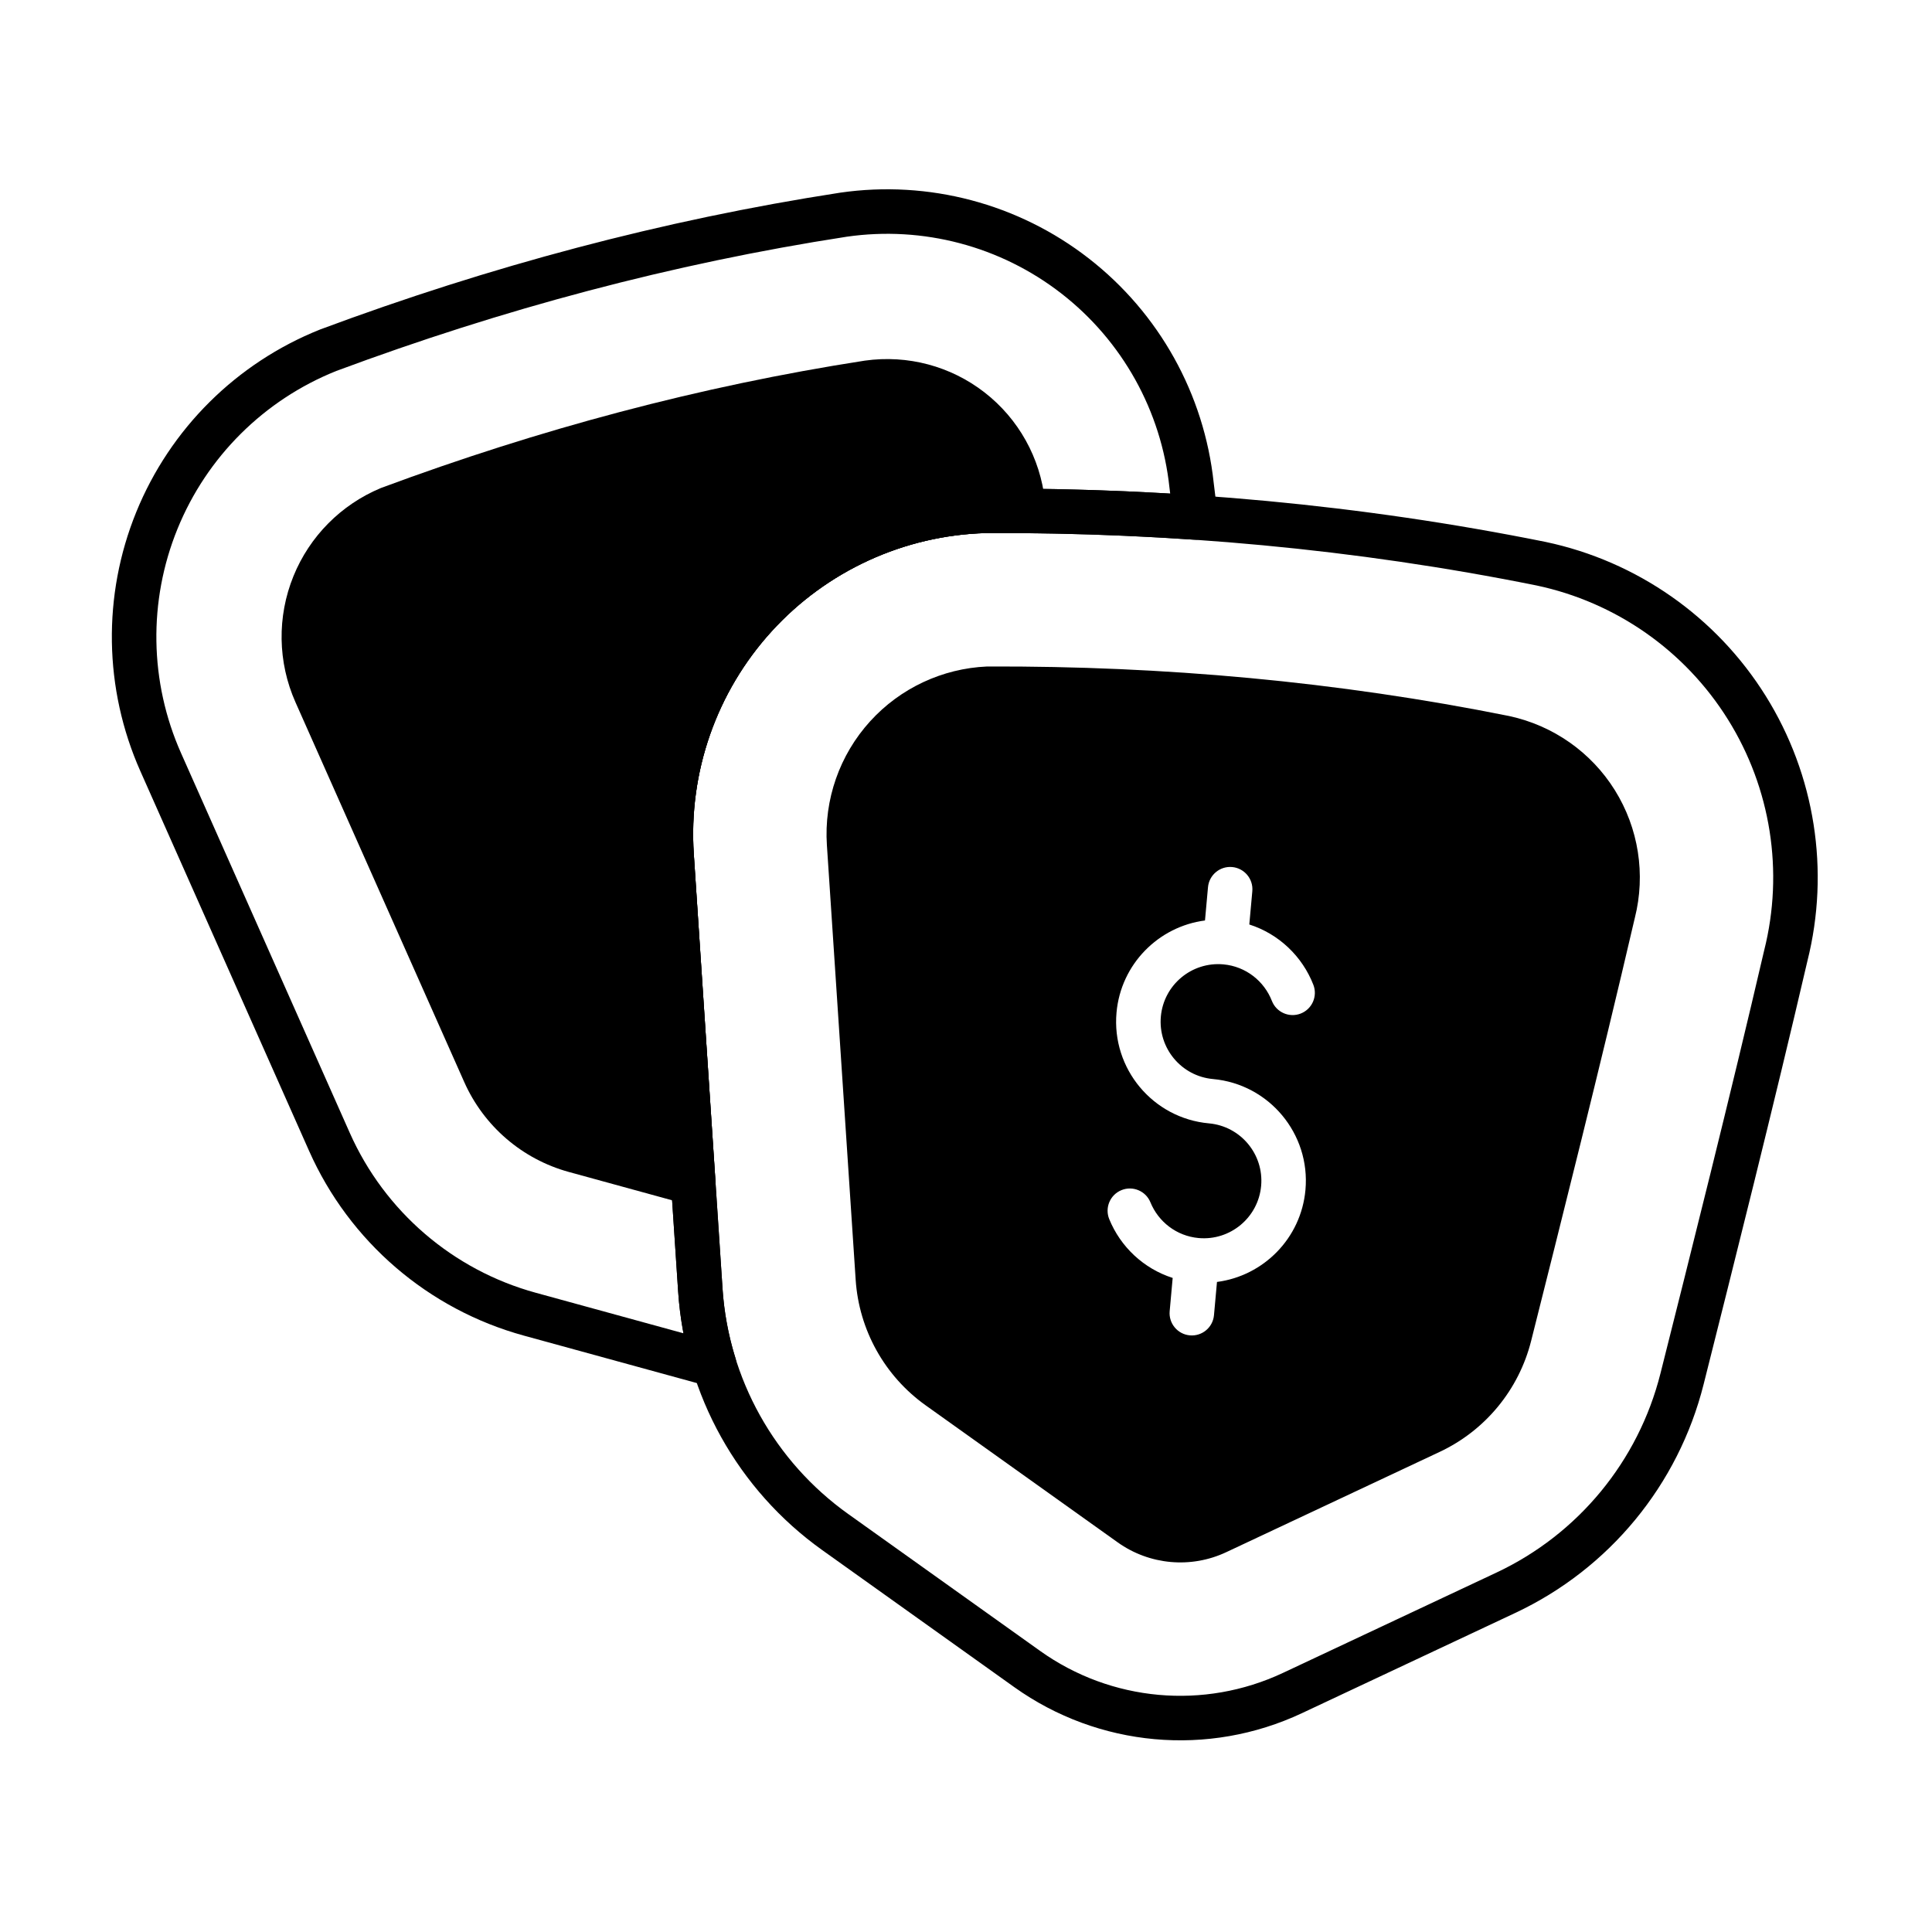 <?xml version="1.0" encoding="UTF-8"?>
<!-- The Best Svg Icon site in the world: iconSvg.co, Visit us! https://iconsvg.co -->
<svg fill="#000000" width="800px" height="800px" version="1.1" viewBox="144 144 512 512" xmlns="http://www.w3.org/2000/svg">
 <g fill-rule="evenodd">
  <path d="m316.09 371.11c2.582 39.016 5.539 83.703 7.625 115.17 1.812 27.414 15.836 52.566 38.199 68.523 15.914 11.355 34.949 24.938 50.887 36.312 22.293 15.906 51.434 18.543 76.215 6.898 17.723-8.328 38.887-18.273 56.578-26.586 24.863-11.684 43.176-33.91 49.879-60.555 7.703-30.602 18.645-74.07 27.508-112.19 6.012-23.945 2.019-49.309-11.051-70.254-13.082-20.965-34.137-35.699-58.312-40.809-0.016-0.004-0.035-0.008-0.055-0.012-48.992-9.875-98.48-14.336-148.47-14.125h-0.141c-24.895 0.691-48.438 11.492-65.203 29.91-16.762 18.418-25.309 42.867-23.66 67.723zm19.391 114.39-7.621-115.17c-1.434-21.652 6.008-42.957 20.613-59.004 14.594-16.031 35.078-25.441 56.746-26.059 49.156-0.203 97.812 4.18 145.98 13.887 21.031 4.453 39.344 17.273 50.723 35.512 11.387 18.242 14.855 40.336 9.605 61.191-0.008 0.035-0.016 0.07-0.027 0.105-8.848 38.062-19.773 81.473-27.465 112.03-5.844 23.215-21.797 42.578-43.461 52.758-17.691 8.312-38.859 18.262-56.578 26.586-20.926 9.832-45.531 7.606-64.352-5.824-15.941-11.375-34.977-24.957-50.887-36.309-19.484-13.906-31.703-35.82-33.285-59.703z"/>
  <path d="m331.72 511.37c2.078 0.57 4.301-0.039 5.797-1.59 1.5-1.551 2.031-3.789 1.391-5.848-1.844-5.93-3.008-12.109-3.426-18.43l-7.621-115.17c-1.434-21.652 6.008-42.957 20.613-59.004 14.594-16.031 35.078-25.438 56.746-26.059 18.473-0.078 36.875 0.496 55.203 1.754 1.754 0.121 3.469-0.547 4.68-1.824 1.211-1.273 1.789-3.023 1.578-4.769-0.344-2.852-0.691-5.684-1.039-8.484-2.504-23.492-14.457-44.961-33.113-59.465-18.672-14.516-42.449-20.805-65.855-17.422-0.02 0.004-0.039 0.004-0.055 0.008-47.148 7.277-92.953 19.566-137.68 36.211-0.043 0.016-0.086 0.031-0.129 0.051-22.141 8.84-39.723 26.309-48.707 48.387-8.98 22.082-8.586 46.867 1.094 68.648 15.148 34.094 32.5 73.145 44.715 100.64 10.676 24.031 31.574 42 56.934 48.953l48.871 13.406zm-6.594-14.035-39.156-10.742c-21.949-6.019-40.035-21.574-49.277-42.371l-44.715-100.64c-8.379-18.855-8.719-40.309-0.945-59.414 7.766-19.094 22.961-34.199 42.094-41.859 43.938-16.344 88.938-28.422 135.26-35.574 20.227-2.918 40.77 2.519 56.906 15.062 16.141 12.547 26.477 31.125 28.629 51.461l0.191 1.551c-16.281-0.961-32.621-1.395-49.016-1.328h-0.141c-24.895 0.691-48.438 11.492-65.203 29.91-16.762 18.418-25.309 42.867-23.66 67.723 2.582 39.016 5.539 83.703 7.625 115.17 0.246 3.731 0.719 7.418 1.406 11.047v0.004z"/>
  <path d="m405.22 285.27 10.078 0.023 0.277-0.055c1.242-0.266 6.18-1.633 5.566-6.594-0.02-0.16-0.203-1.664-0.227-1.898-1.203-11.359-6.977-21.742-15.996-28.75-8.961-6.965-20.355-10.016-31.691-8.43-0.031 0.004-0.059 0.008-0.086 0.012-43.801 6.789-86.355 18.215-128.07 33.703-0.074 0.027-0.148 0.055-0.223 0.09-10.477 4.383-18.789 12.762-23.074 23.301-4.375 10.75-4.184 22.824 0.531 33.43l44.719 100.64c5.199 11.703 15.375 20.453 27.727 23.84 0 0 31.414 8.617 31.414 8.617 1.84 0.504 3.809 0.09 5.289-1.117 1.477-1.207 2.281-3.055 2.156-4.957l-5.742-86.793c-1.434-21.652 6.008-42.957 20.613-59.004 14.594-16.031 35.078-25.441 56.746-26.059z"/>
  <path d="m370.76 483.16c0.883 13.305 7.688 25.516 18.543 33.262 15.91 11.355 34.945 24.938 50.887 36.312 8.418 6.008 19.426 7.004 28.781 2.606 17.723-8.328 38.887-18.273 56.578-26.586 12.07-5.672 20.957-16.461 24.215-29.395 7.648-30.387 18.516-73.551 27.312-111.4 0.055-0.242 0.113-0.484 0.176-0.727 2.902-11.535 0.984-23.758-5.312-33.848-6.258-10.027-16.305-17.098-27.949-19.617-0.027-0.004-0.055-0.012-0.086-0.02-45.527-9.148-91.504-13.285-138.12-13.121-0.082 0-0.16 0-0.238 0.004-11.816 0.523-22.949 5.731-30.926 14.492-8.137 8.941-12.285 20.809-11.484 32.871l7.625 115.17zm104.32-94.168 0.797-8.816c0.293-3.238-2.102-6.109-5.344-6.402-3.242-0.293-6.109 2.102-6.402 5.344l-0.797 8.816c-12.289 1.594-22.285 11.539-23.445 24.391-1.344 14.867 9.633 28.035 24.504 29.379 8.387 0.758 14.578 8.184 13.82 16.57-0.758 8.387-8.184 14.578-16.57 13.82-5.879-0.531-10.68-4.344-12.766-9.461-1.227-3.012-4.672-4.465-7.684-3.234-3.012 1.227-4.461 4.672-3.234 7.684 2.981 7.312 9.09 13.113 16.812 15.582l-0.797 8.816c-0.293 3.242 2.102 6.113 5.34 6.402 3.242 0.293 6.113-2.102 6.402-5.34l0.797-8.816c12.293-1.594 22.285-11.539 23.445-24.391 1.344-14.867-9.633-28.031-24.5-29.379-8.387-0.758-14.578-8.184-13.82-16.57s8.184-14.578 16.57-13.82c5.965 0.539 10.816 4.453 12.855 9.68 1.18 3.031 4.602 4.535 7.633 3.356 3.031-1.18 4.535-4.602 3.352-7.633-2.918-7.496-9.109-13.461-16.965-15.973z"/>
 </g>
</svg>